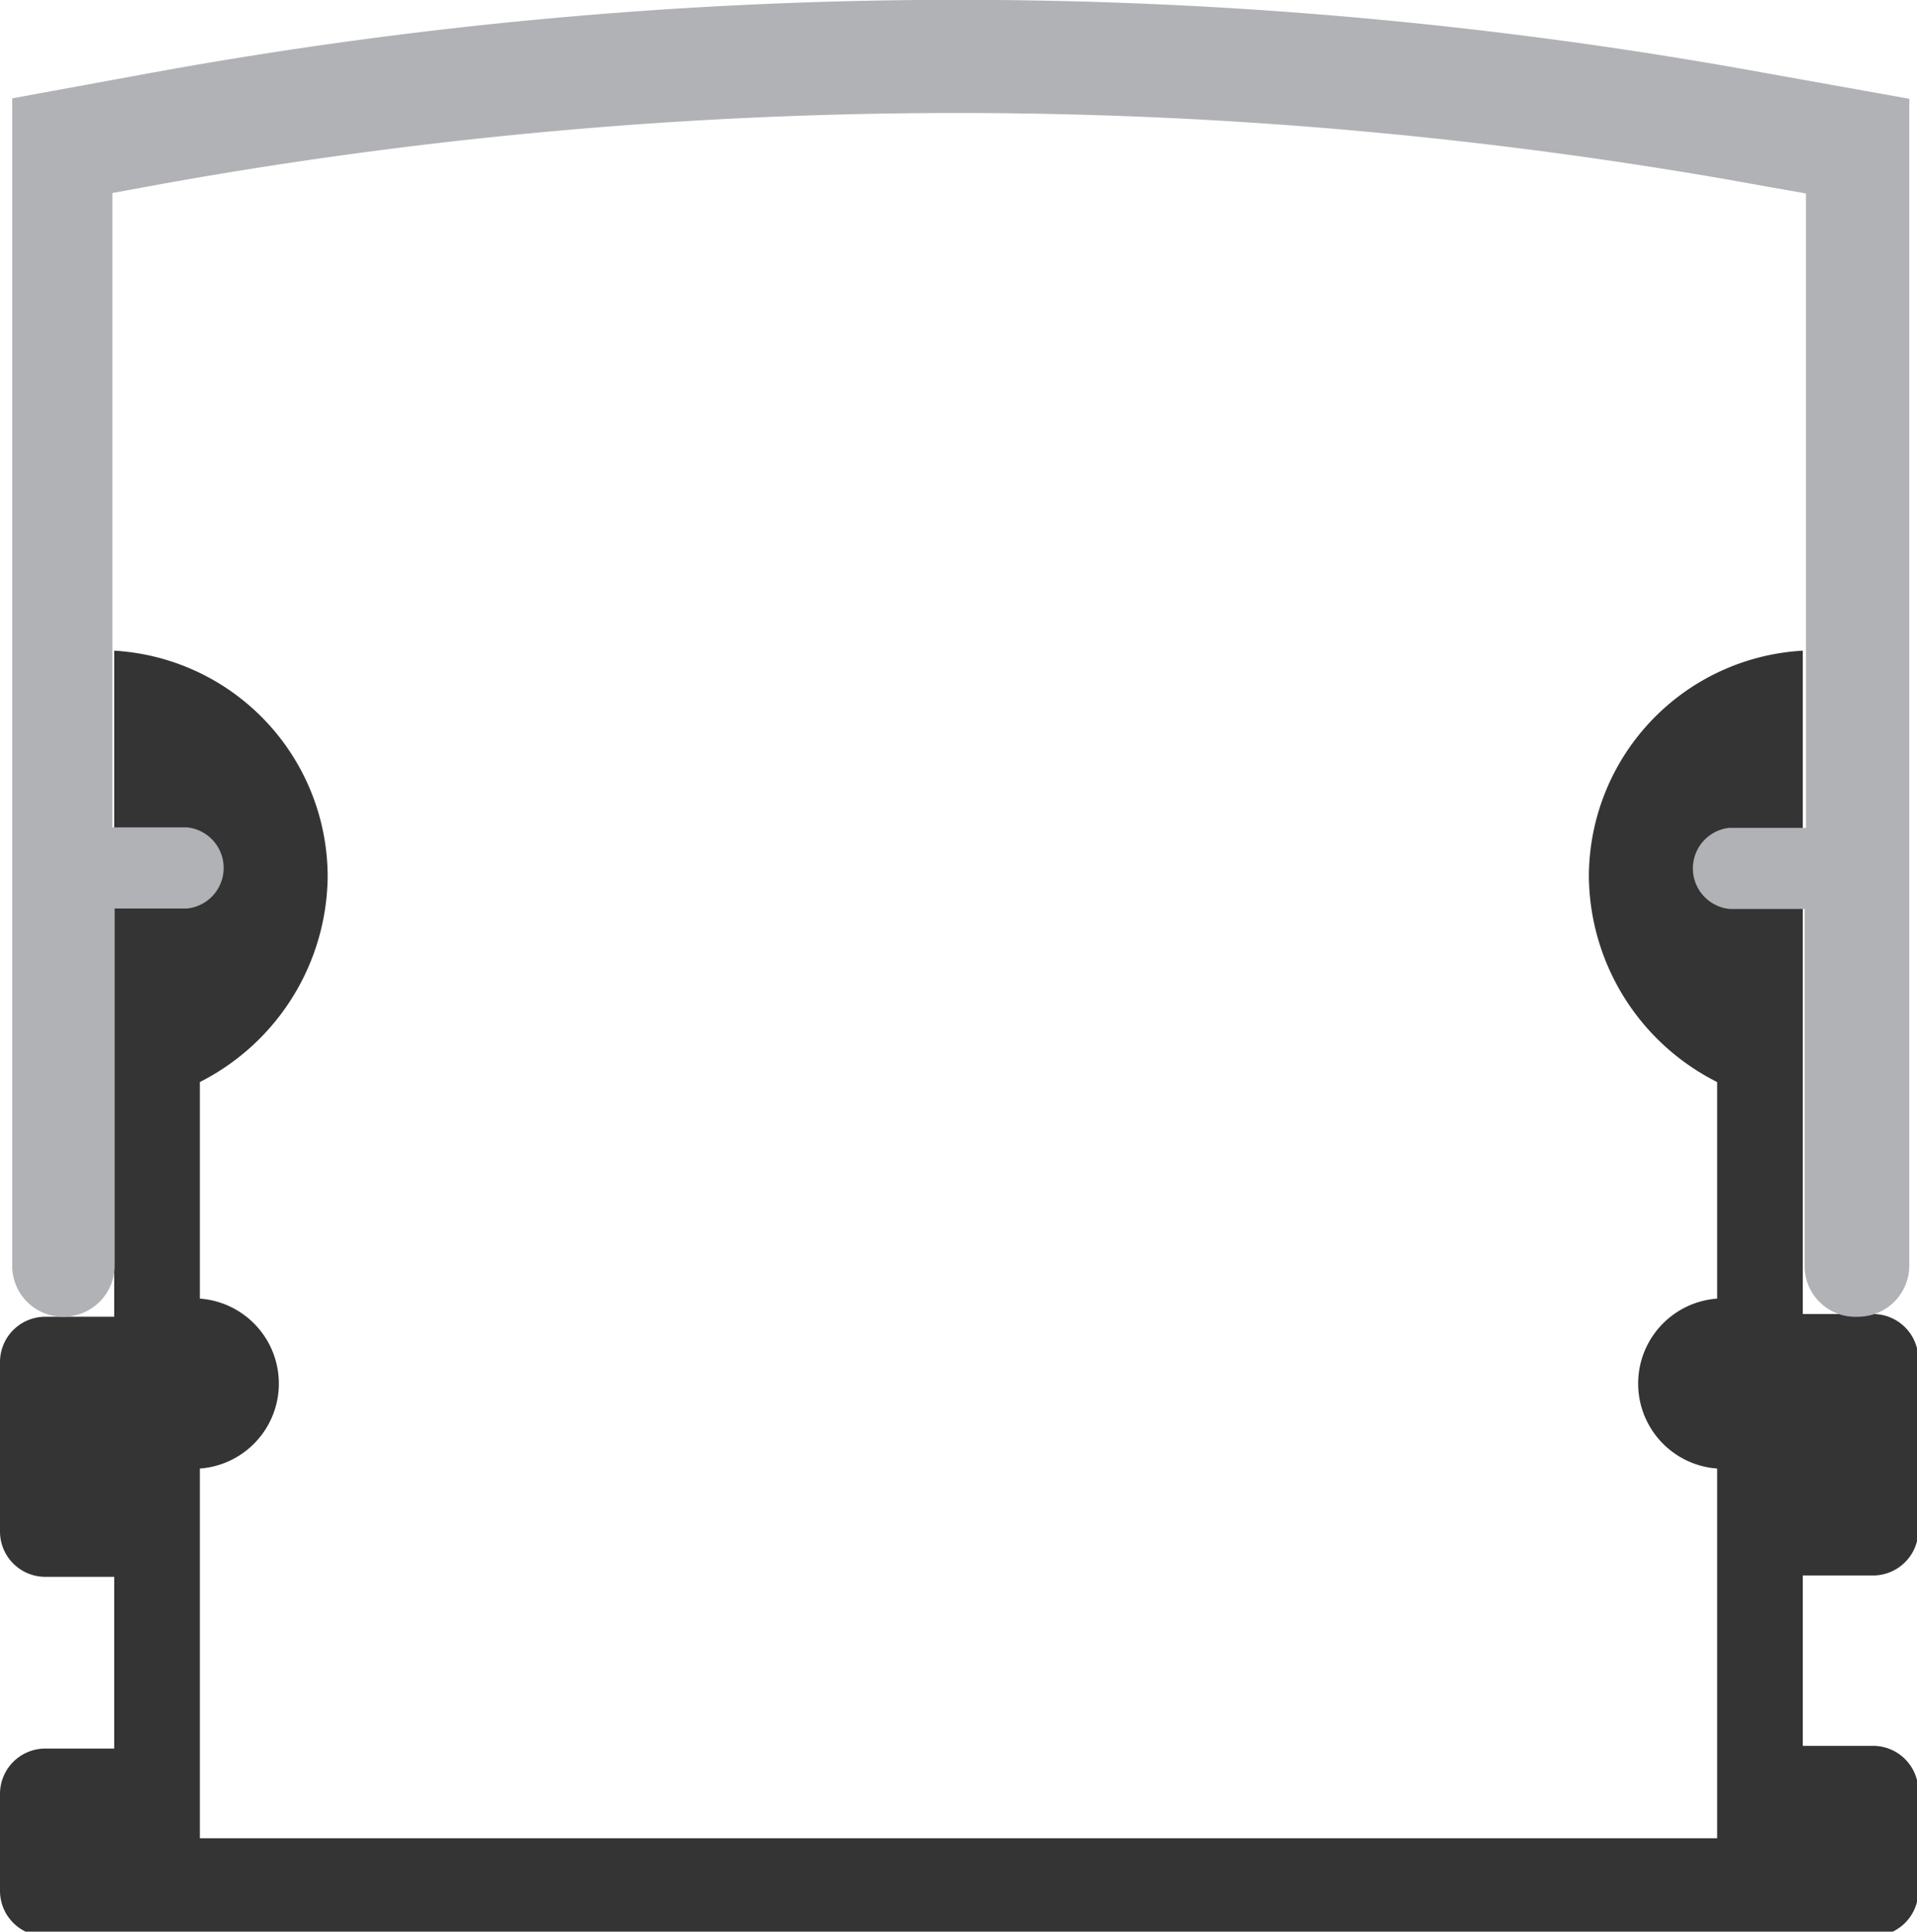 <svg xmlns="http://www.w3.org/2000/svg" viewBox="0 0 42.3 42.63"><defs><style>.cls-1{fill:#343435;}.cls-2{fill:#b1b2b5;}</style></defs><title>s1-2114</title><g id="Layer_2" data-name="Layer 2"><g id="Layer_2-2" data-name="Layer 2"><path class="cls-1" d="M41.33,34.77a1,1,0,0,0,1-1V30a1,1,0,0,0-1-1H39.78V14.36a5,5,0,0,0-4.72,5,5.13,5.13,0,0,0,2.83,4.52v4.78a1.88,1.88,0,0,0,0,3.75v8.16H4.41V32.41a1.88,1.88,0,0,0,0-3.75V23.88a5.14,5.14,0,0,0,2.82-4.52,5,5,0,0,0-4.71-5v14.7H1a1,1,0,0,0-1,1V33.8a1,1,0,0,0,1,1H2.52v3.79H1a1,1,0,0,0-1,1v2.14a1,1,0,0,0,1,1H41.33a1,1,0,0,0,1-1V39.53a1,1,0,0,0-1-1H39.78V34.77Z"/><path class="cls-2" d="M39,1.62a99.09,99.09,0,0,0-35.73,0l-3,.55V27.93a1.12,1.12,0,0,0,1.13,1.13h0a1.13,1.13,0,0,0,1.13-1.13V20.05H4.13a.9.9,0,0,0,0-1.79H2.48v-14l.76-.14A99.09,99.09,0,0,1,39,4.12l.85.15v14H38.16a.9.9,0,0,0,0,1.79h1.66v7.88A1.12,1.12,0,0,0,41,29.06h0a1.13,1.13,0,0,0,1.13-1.13V2.18Z"/></g></g></svg>